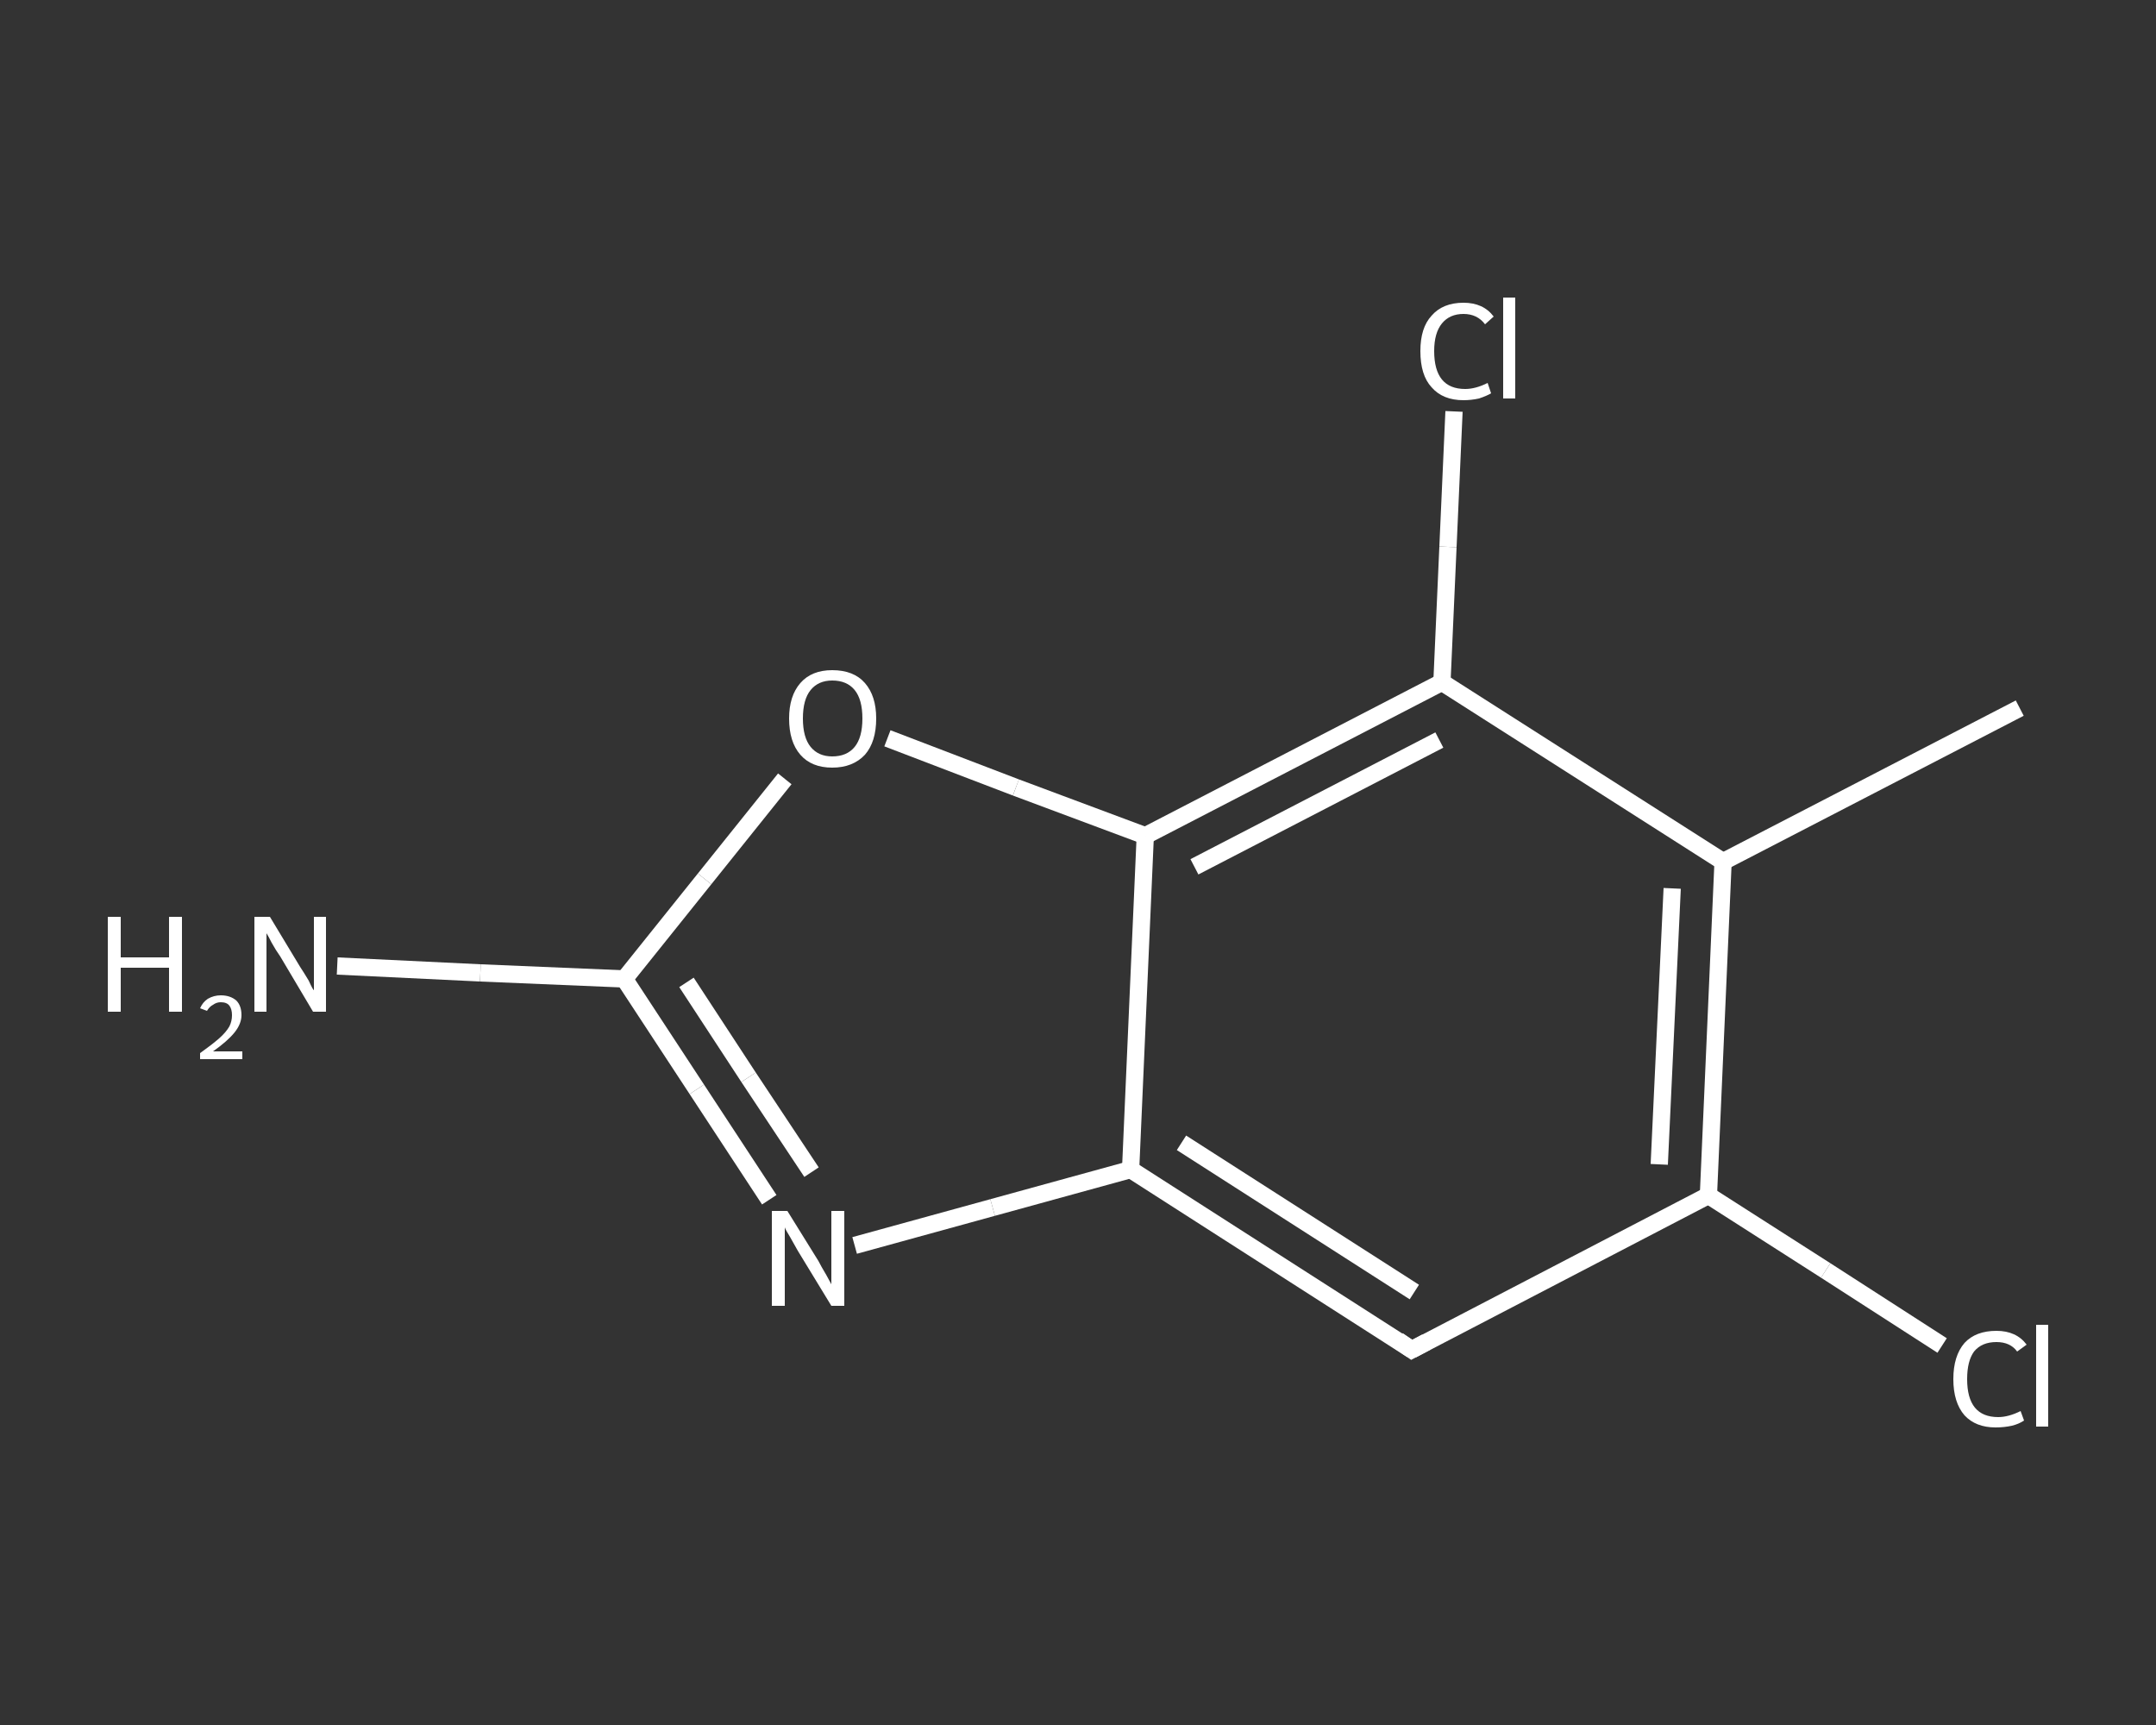 <?xml version='1.0' encoding='iso-8859-1'?>
<svg version='1.1' baseProfile='full'
              xmlns='http://www.w3.org/2000/svg'
                      xmlns:rdkit='http://www.rdkit.org/xml'
                      xmlns:xlink='http://www.w3.org/1999/xlink'
                  xml:space='preserve'
width='250px' height='200px' viewBox='0 0 250 200'>
<rect x="0" y="0" width="250" height="200" fill="#333333" stroke="none"/>
<!-- END OF HEADER -->
<rect style='opacity:1.0;fill:transparent;stroke:none' width='250.0' height='200.0' x='0.0' y='0.0'> </rect>
<path class='bond-0 atom-0 atom-1' d='M 234.2,82.1 L 199.8,99.9' style='fill:none;fill-rule:evenodd;stroke:#FFFFFF;stroke-width:2.0px;stroke-linecap:butt;stroke-linejoin:miter;stroke-opacity:1' />
<path class='bond-1 atom-1 atom-2' d='M 199.8,99.9 L 198.1,138.6' style='fill:none;fill-rule:evenodd;stroke:#FFFFFF;stroke-width:2.0px;stroke-linecap:butt;stroke-linejoin:miter;stroke-opacity:1' />
<path class='bond-1 atom-1 atom-2' d='M 193.9,103.0 L 192.4,135.0' style='fill:none;fill-rule:evenodd;stroke:#FFFFFF;stroke-width:2.0px;stroke-linecap:butt;stroke-linejoin:miter;stroke-opacity:1' />
<path class='bond-2 atom-2 atom-3' d='M 198.1,138.6 L 211.7,147.3' style='fill:none;fill-rule:evenodd;stroke:#FFFFFF;stroke-width:2.0px;stroke-linecap:butt;stroke-linejoin:miter;stroke-opacity:1' />
<path class='bond-2 atom-2 atom-3' d='M 211.7,147.3 L 225.2,156.0' style='fill:none;fill-rule:evenodd;stroke:#FFFFFF;stroke-width:2.0px;stroke-linecap:butt;stroke-linejoin:miter;stroke-opacity:1' />
<path class='bond-3 atom-2 atom-4' d='M 198.1,138.6 L 163.7,156.5' style='fill:none;fill-rule:evenodd;stroke:#FFFFFF;stroke-width:2.0px;stroke-linecap:butt;stroke-linejoin:miter;stroke-opacity:1' />
<path class='bond-4 atom-4 atom-5' d='M 163.7,156.5 L 131.1,135.6' style='fill:none;fill-rule:evenodd;stroke:#FFFFFF;stroke-width:2.0px;stroke-linecap:butt;stroke-linejoin:miter;stroke-opacity:1' />
<path class='bond-4 atom-4 atom-5' d='M 164.0,149.8 L 137.0,132.5' style='fill:none;fill-rule:evenodd;stroke:#FFFFFF;stroke-width:2.0px;stroke-linecap:butt;stroke-linejoin:miter;stroke-opacity:1' />
<path class='bond-5 atom-5 atom-6' d='M 131.1,135.6 L 115.1,140.0' style='fill:none;fill-rule:evenodd;stroke:#FFFFFF;stroke-width:2.0px;stroke-linecap:butt;stroke-linejoin:miter;stroke-opacity:1' />
<path class='bond-5 atom-5 atom-6' d='M 115.1,140.0 L 99.1,144.4' style='fill:none;fill-rule:evenodd;stroke:#FFFFFF;stroke-width:2.0px;stroke-linecap:butt;stroke-linejoin:miter;stroke-opacity:1' />
<path class='bond-6 atom-6 atom-7' d='M 89.2,139.1 L 80.8,126.3' style='fill:none;fill-rule:evenodd;stroke:#FFFFFF;stroke-width:2.0px;stroke-linecap:butt;stroke-linejoin:miter;stroke-opacity:1' />
<path class='bond-6 atom-6 atom-7' d='M 80.8,126.3 L 72.4,113.5' style='fill:none;fill-rule:evenodd;stroke:#FFFFFF;stroke-width:2.0px;stroke-linecap:butt;stroke-linejoin:miter;stroke-opacity:1' />
<path class='bond-6 atom-6 atom-7' d='M 94.1,135.9 L 86.8,124.9' style='fill:none;fill-rule:evenodd;stroke:#FFFFFF;stroke-width:2.0px;stroke-linecap:butt;stroke-linejoin:miter;stroke-opacity:1' />
<path class='bond-6 atom-6 atom-7' d='M 86.8,124.9 L 79.6,113.9' style='fill:none;fill-rule:evenodd;stroke:#FFFFFF;stroke-width:2.0px;stroke-linecap:butt;stroke-linejoin:miter;stroke-opacity:1' />
<path class='bond-7 atom-7 atom-8' d='M 72.4,113.5 L 55.7,112.8' style='fill:none;fill-rule:evenodd;stroke:#FFFFFF;stroke-width:2.0px;stroke-linecap:butt;stroke-linejoin:miter;stroke-opacity:1' />
<path class='bond-7 atom-7 atom-8' d='M 55.7,112.8 L 39.1,112.0' style='fill:none;fill-rule:evenodd;stroke:#FFFFFF;stroke-width:2.0px;stroke-linecap:butt;stroke-linejoin:miter;stroke-opacity:1' />
<path class='bond-8 atom-7 atom-9' d='M 72.4,113.5 L 81.7,101.9' style='fill:none;fill-rule:evenodd;stroke:#FFFFFF;stroke-width:2.0px;stroke-linecap:butt;stroke-linejoin:miter;stroke-opacity:1' />
<path class='bond-8 atom-7 atom-9' d='M 81.7,101.9 L 91.0,90.3' style='fill:none;fill-rule:evenodd;stroke:#FFFFFF;stroke-width:2.0px;stroke-linecap:butt;stroke-linejoin:miter;stroke-opacity:1' />
<path class='bond-9 atom-9 atom-10' d='M 102.9,85.6 L 117.8,91.3' style='fill:none;fill-rule:evenodd;stroke:#FFFFFF;stroke-width:2.0px;stroke-linecap:butt;stroke-linejoin:miter;stroke-opacity:1' />
<path class='bond-9 atom-9 atom-10' d='M 117.8,91.3 L 132.8,96.9' style='fill:none;fill-rule:evenodd;stroke:#FFFFFF;stroke-width:2.0px;stroke-linecap:butt;stroke-linejoin:miter;stroke-opacity:1' />
<path class='bond-10 atom-10 atom-11' d='M 132.8,96.9 L 167.2,79.1' style='fill:none;fill-rule:evenodd;stroke:#FFFFFF;stroke-width:2.0px;stroke-linecap:butt;stroke-linejoin:miter;stroke-opacity:1' />
<path class='bond-10 atom-10 atom-11' d='M 138.5,100.5 L 166.9,85.8' style='fill:none;fill-rule:evenodd;stroke:#FFFFFF;stroke-width:2.0px;stroke-linecap:butt;stroke-linejoin:miter;stroke-opacity:1' />
<path class='bond-11 atom-11 atom-12' d='M 167.2,79.1 L 167.9,63.4' style='fill:none;fill-rule:evenodd;stroke:#FFFFFF;stroke-width:2.0px;stroke-linecap:butt;stroke-linejoin:miter;stroke-opacity:1' />
<path class='bond-11 atom-11 atom-12' d='M 167.9,63.4 L 168.6,47.7' style='fill:none;fill-rule:evenodd;stroke:#FFFFFF;stroke-width:2.0px;stroke-linecap:butt;stroke-linejoin:miter;stroke-opacity:1' />
<path class='bond-12 atom-11 atom-1' d='M 167.2,79.1 L 199.8,99.9' style='fill:none;fill-rule:evenodd;stroke:#FFFFFF;stroke-width:2.0px;stroke-linecap:butt;stroke-linejoin:miter;stroke-opacity:1' />
<path class='bond-13 atom-10 atom-5' d='M 132.8,96.9 L 131.1,135.6' style='fill:none;fill-rule:evenodd;stroke:#FFFFFF;stroke-width:2.0px;stroke-linecap:butt;stroke-linejoin:miter;stroke-opacity:1' />
<path d='M 165.4,155.6 L 163.7,156.5 L 162.1,155.4' style='fill:none;stroke:#FFFFFF;stroke-width:2.0px;stroke-linecap:butt;stroke-linejoin:miter;stroke-opacity:1;' />
<path class='atom-3' d='M 226.5 159.9
Q 226.5 157.2, 227.8 155.7
Q 229.1 154.3, 231.5 154.3
Q 233.8 154.3, 235.0 155.9
L 233.9 156.7
Q 233.1 155.6, 231.5 155.6
Q 229.8 155.6, 228.9 156.7
Q 228.1 157.8, 228.1 159.9
Q 228.1 162.1, 229.0 163.2
Q 229.9 164.3, 231.7 164.3
Q 232.9 164.3, 234.3 163.6
L 234.7 164.7
Q 234.1 165.1, 233.3 165.3
Q 232.4 165.5, 231.4 165.5
Q 229.1 165.5, 227.8 164.1
Q 226.5 162.6, 226.5 159.9
' fill='#FFFFFF'/>
<path class='atom-3' d='M 236.1 153.6
L 237.5 153.6
L 237.5 165.4
L 236.1 165.4
L 236.1 153.6
' fill='#FFFFFF'/>
<path class='atom-6' d='M 91.3 140.4
L 94.9 146.2
Q 95.2 146.8, 95.8 147.8
Q 96.4 148.9, 96.4 148.9
L 96.4 140.4
L 97.9 140.4
L 97.9 151.4
L 96.4 151.4
L 92.5 145.0
Q 92.1 144.3, 91.6 143.4
Q 91.1 142.6, 91.0 142.3
L 91.0 151.4
L 89.5 151.4
L 89.5 140.4
L 91.3 140.4
' fill='#FFFFFF'/>
<path class='atom-8' d='M 12.5 106.3
L 14.0 106.3
L 14.0 111.0
L 19.6 111.0
L 19.6 106.3
L 21.1 106.3
L 21.1 117.3
L 19.6 117.3
L 19.6 112.2
L 14.0 112.2
L 14.0 117.3
L 12.5 117.3
L 12.5 106.3
' fill='#FFFFFF'/>
<path class='atom-8' d='M 23.2 116.9
Q 23.5 116.2, 24.1 115.8
Q 24.8 115.4, 25.6 115.4
Q 26.7 115.4, 27.4 116.0
Q 28.0 116.6, 28.0 117.7
Q 28.0 118.7, 27.2 119.7
Q 26.4 120.7, 24.7 121.9
L 28.1 121.9
L 28.1 122.8
L 23.2 122.8
L 23.2 122.1
Q 24.6 121.1, 25.4 120.4
Q 26.2 119.7, 26.6 119.0
Q 26.9 118.4, 26.9 117.7
Q 26.9 117.0, 26.6 116.6
Q 26.3 116.2, 25.6 116.2
Q 25.1 116.2, 24.7 116.5
Q 24.3 116.7, 24.0 117.2
L 23.2 116.9
' fill='#FFFFFF'/>
<path class='atom-8' d='M 31.3 106.3
L 34.8 112.1
Q 35.2 112.7, 35.8 113.7
Q 36.3 114.8, 36.4 114.8
L 36.4 106.3
L 37.8 106.3
L 37.8 117.3
L 36.3 117.3
L 32.5 110.9
Q 32.0 110.2, 31.5 109.3
Q 31.1 108.5, 30.9 108.2
L 30.9 117.3
L 29.5 117.3
L 29.5 106.3
L 31.3 106.3
' fill='#FFFFFF'/>
<path class='atom-9' d='M 91.5 83.3
Q 91.5 80.7, 92.8 79.2
Q 94.1 77.7, 96.5 77.7
Q 99.0 77.7, 100.3 79.2
Q 101.6 80.7, 101.6 83.3
Q 101.6 86.0, 100.3 87.5
Q 98.9 89.0, 96.5 89.0
Q 94.1 89.0, 92.8 87.5
Q 91.5 86.0, 91.5 83.3
M 96.5 87.7
Q 98.2 87.7, 99.1 86.6
Q 100.0 85.5, 100.0 83.3
Q 100.0 81.1, 99.1 80.0
Q 98.2 78.9, 96.5 78.9
Q 94.9 78.9, 94.0 80.0
Q 93.1 81.1, 93.1 83.3
Q 93.1 85.5, 94.0 86.6
Q 94.9 87.7, 96.5 87.7
' fill='#FFFFFF'/>
<path class='atom-12' d='M 164.7 40.7
Q 164.7 38.0, 166.0 36.6
Q 167.3 35.1, 169.7 35.1
Q 172.0 35.1, 173.2 36.7
L 172.2 37.6
Q 171.3 36.4, 169.7 36.4
Q 168.1 36.4, 167.2 37.5
Q 166.3 38.6, 166.3 40.7
Q 166.3 42.9, 167.2 44.0
Q 168.1 45.1, 169.9 45.1
Q 171.1 45.1, 172.5 44.4
L 172.9 45.6
Q 172.4 45.9, 171.5 46.2
Q 170.6 46.4, 169.7 46.4
Q 167.3 46.4, 166.0 44.9
Q 164.7 43.5, 164.7 40.7
' fill='#FFFFFF'/>
<path class='atom-12' d='M 174.3 34.5
L 175.7 34.5
L 175.7 46.2
L 174.3 46.2
L 174.3 34.5
' fill='#FFFFFF'/>
</svg>
